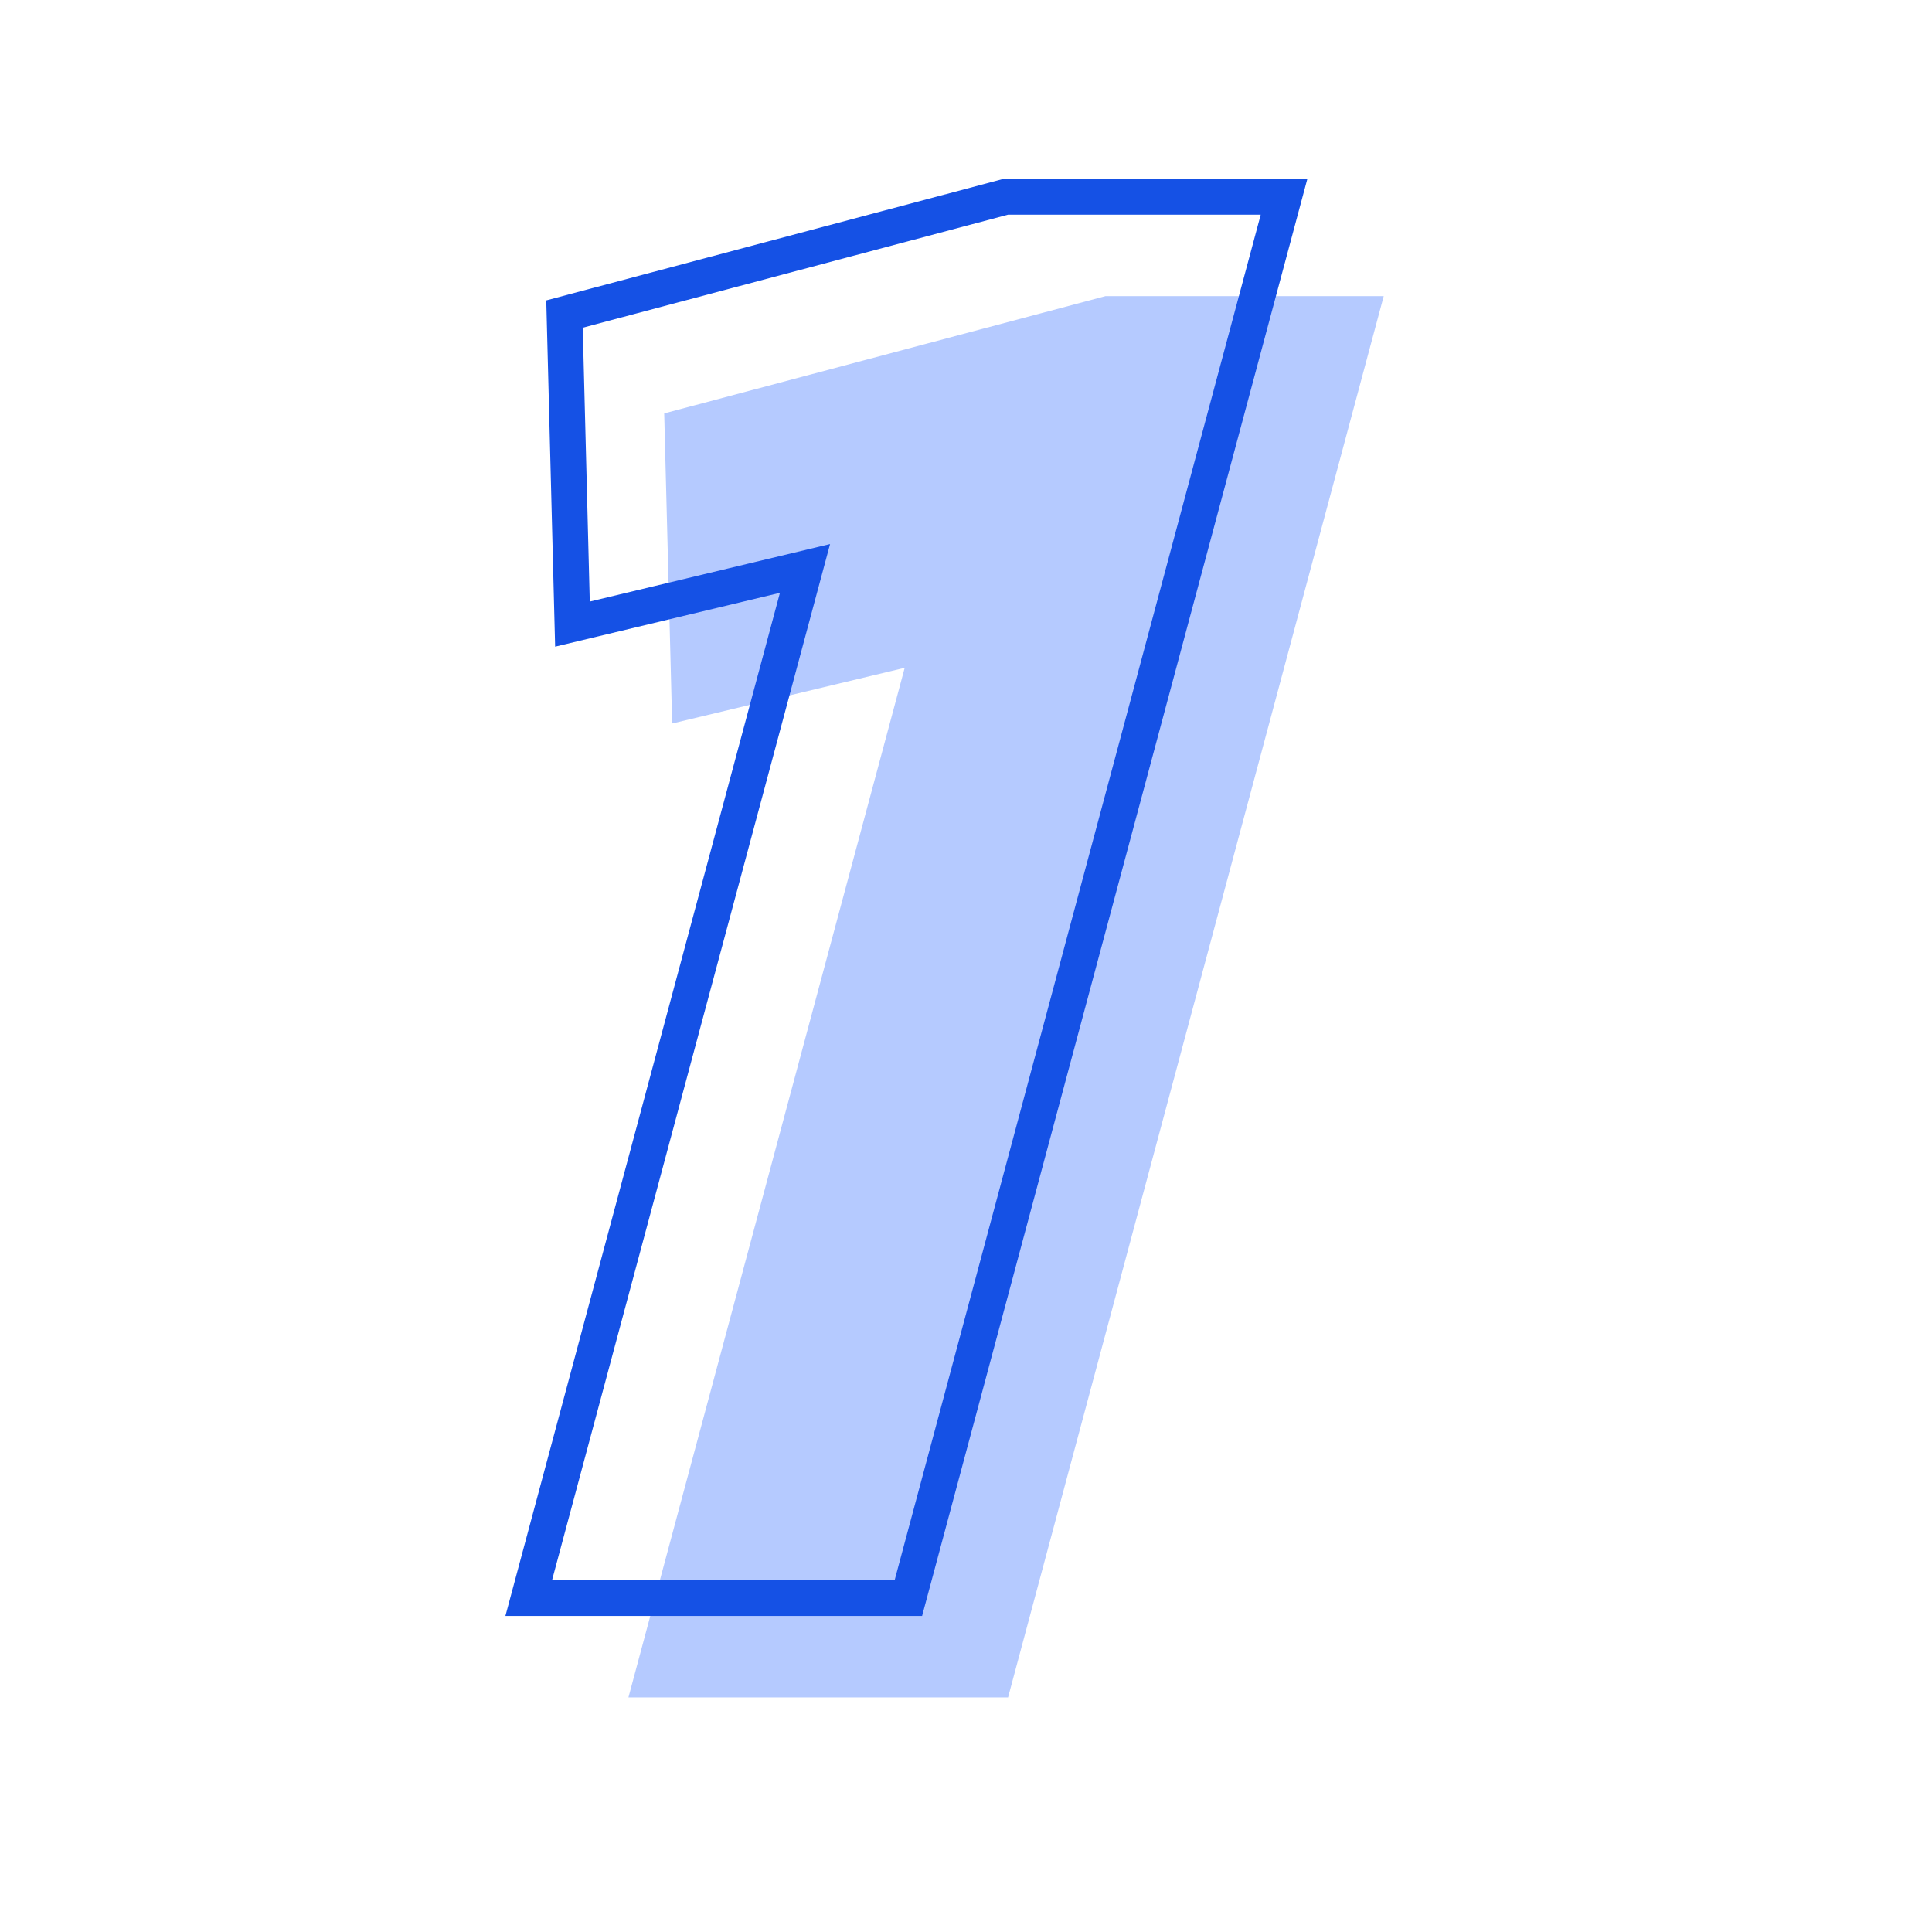 <svg xmlns="http://www.w3.org/2000/svg" fill="none" viewBox="0 0 81 80"><path fill="#B5CAFF" d="M26.347 71.166 37.93 27.999l-9.75 2.334-.333-13 18.5-4.917h11.666l-15.75 58.75H26.347Z"/><path stroke="#1551E5" stroke-width="1.5" d="M22.167 67 33.75 23.833 24 26.167l-.333-13 18.5-4.917h11.667L38.084 67H22.167Z"/></svg>